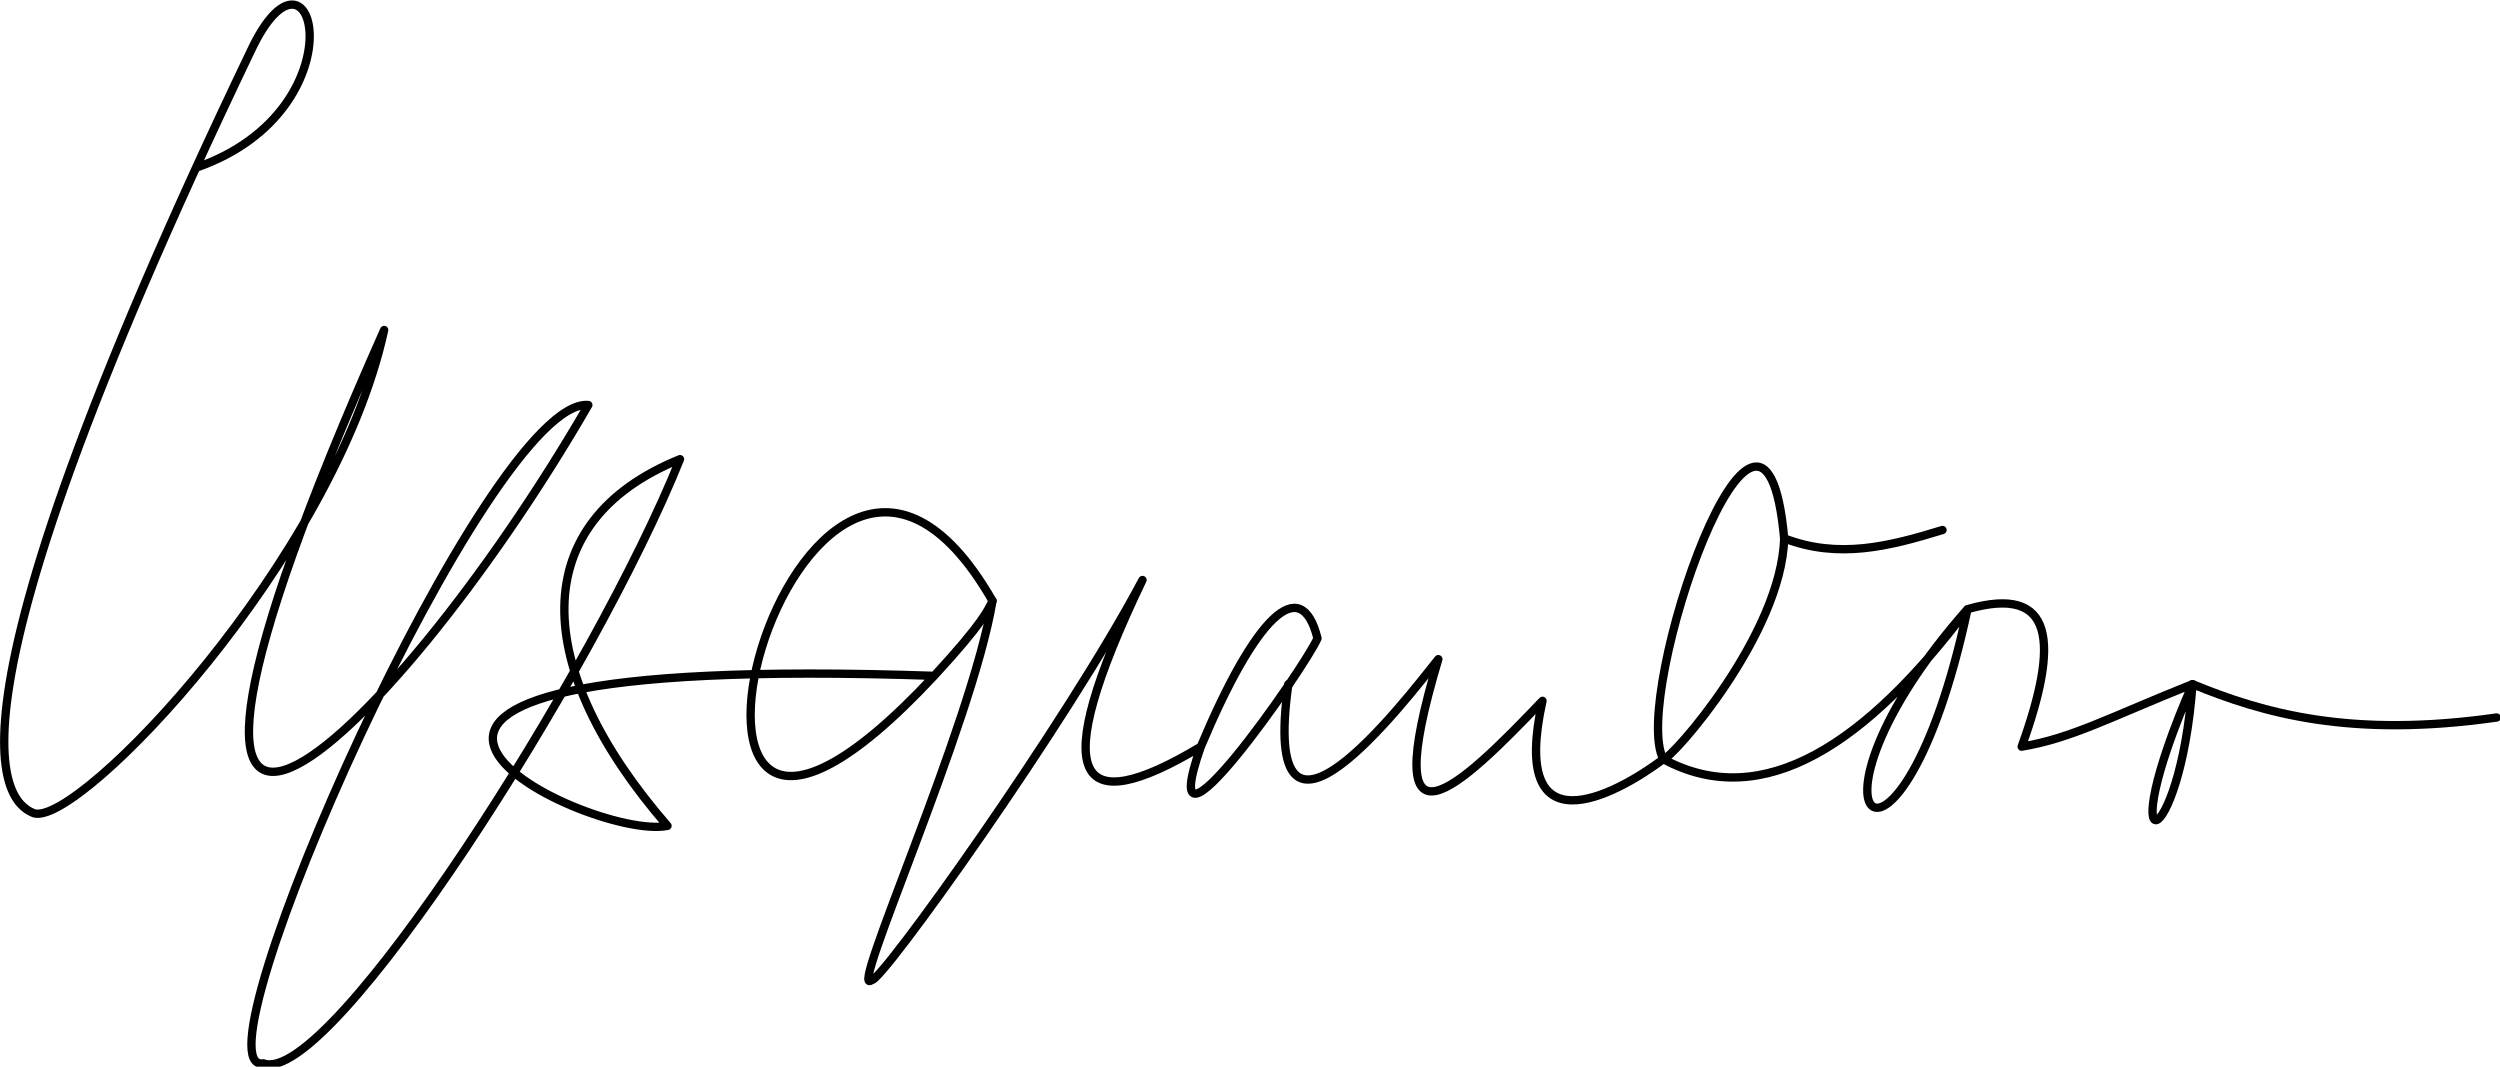 <?xml version="1.0" encoding="UTF-8"?>
<!-- Created with Inkscape (http://www.inkscape.org/) -->
<svg width="600" height="256" version="1.1" viewBox="0 0 600 256" xmlns="http://www.w3.org/2000/svg" xmlns:cc="http://creativecommons.org/ns#" xmlns:dc="http://purl.org/dc/elements/1.1/" xmlns:rdf="http://www.w3.org/1999/02/22-rdf-syntax-ns#">
 <g transform="matrix(1 0 0 1 .2 .2)" fill="none" stroke="#000">
  <path d="m47 40c40-14 28-60 13-28-81 169-57 181-52 183 11 3 72-61 84-116-77 173 1 101 49 18-24-2-96 161-78 158 16 6 80-95 100-145-37 15-36 50-3 88-19 4-113-42 64-36-82 88-33-100 14-18-1 2-2 5-14 18" stroke-linecap="round" stroke-linejoin="round" stroke-width="2"/>
  <path d="m225 163z" stroke-width=".4px"/>
  <g stroke-linecap="round" stroke-linejoin="round" stroke-width="2">
   <path d="m238 144c-5 30-35 96-29 91 2 1 47-62 65-96-23 48-16 58 14 40-12 34 25-19 28-26-4-16-15-5-28 26"/>
   <path d="m309 164c-7 50 28 4 36-6-15 50 5 31 25 10-8 36 17 23 29 14-8-15 24-108 29-53 13 5 25 2 38-2"/>
   <path d="m428 129c-0.6 23-27 53-29 53 24 13 49-4 73-36-16 75-45 51 0 0 21-6 22 8 13 33 12-2 21-7 41-15-3 41-20 46 0 0"/>
   <path d="m526 164c17 7 38 13 73 8" stroke-width="2"/>
  </g>
 </g>
</svg>
